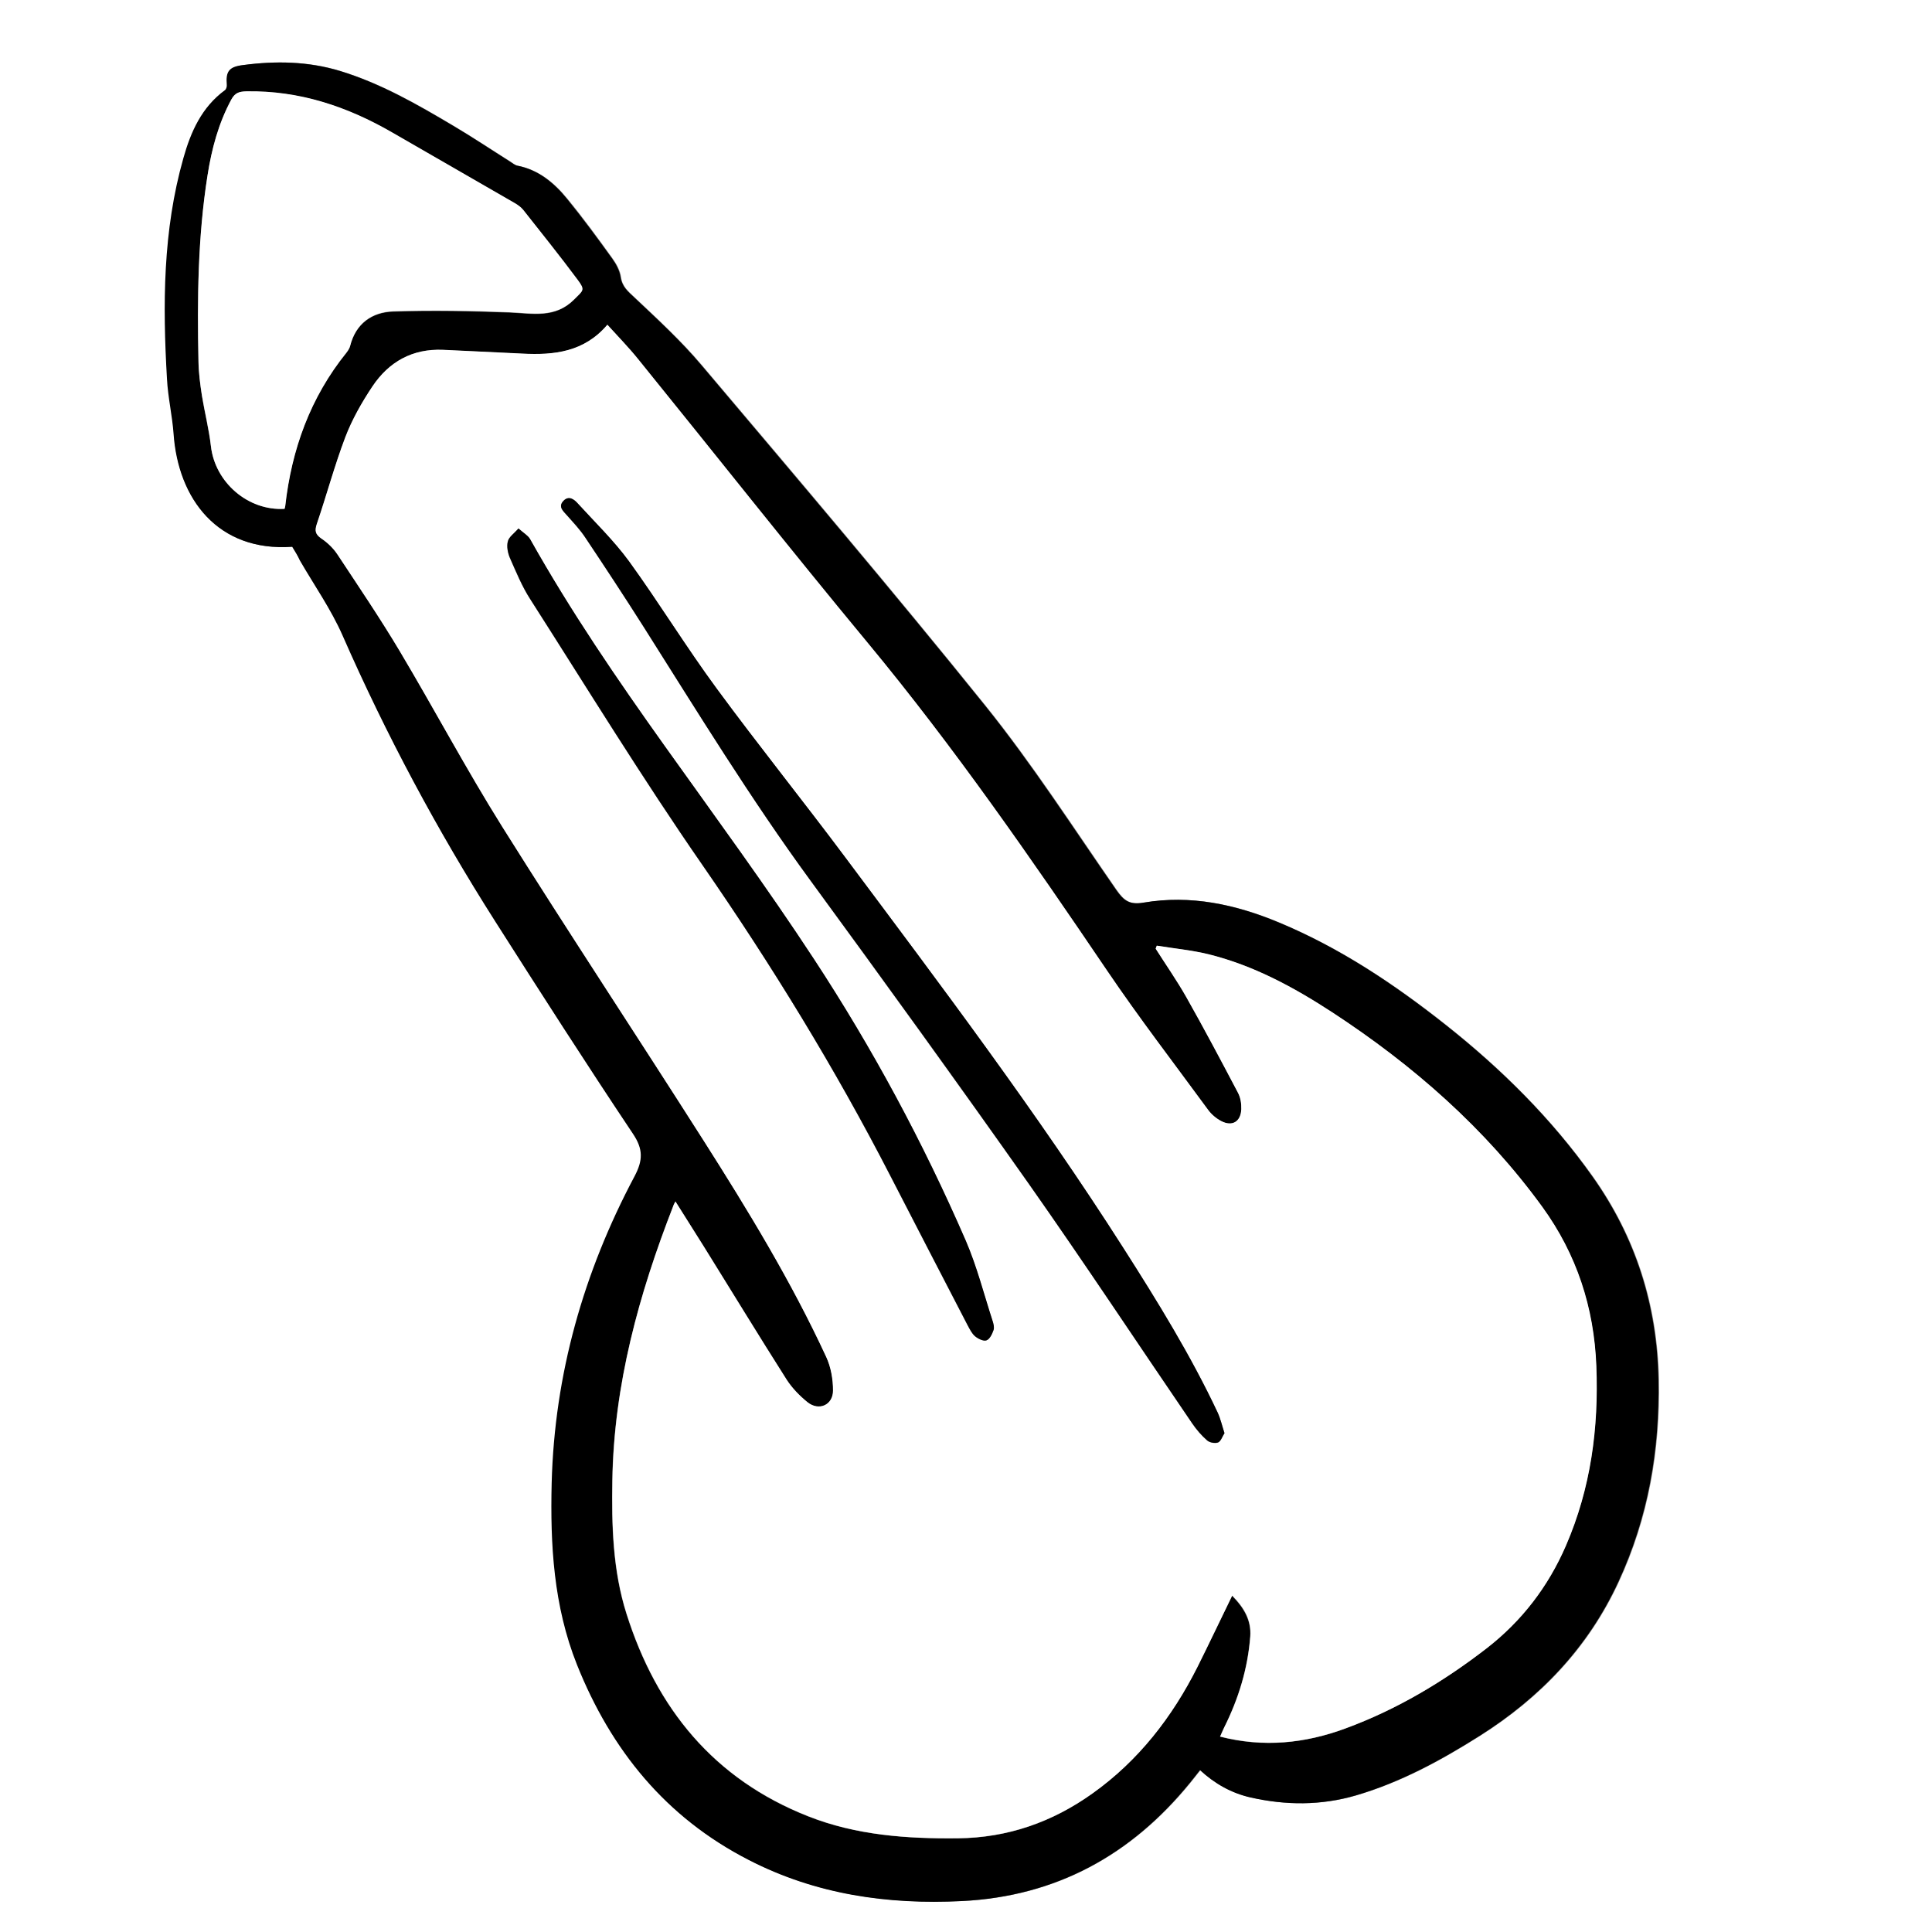<?xml version="1.0" encoding="utf-8"?>
<!-- Generator: Adobe Illustrator 25.2.0, SVG Export Plug-In . SVG Version: 6.00 Build 0)  -->
<svg version="1.0" id="Layer_1" xmlns="http://www.w3.org/2000/svg" xmlns:xlink="http://www.w3.org/1999/xlink" x="0px" y="0px"
	 viewBox="0 0 1024 1024" style="enable-background:new 0 0 1024 1024;" xml:space="preserve">
<rect x="0" y="0" width="1024" height="1024" fill="#808080" stroke="none"/>
<style type="text/css">
	.st0{fill:#FFFFFF;}
</style>
<g>
	<path class="st0" d="M0,0c341.3,0,682.7,0,1024,0c0,341.3,0,682.7,0,1024c-341.3,0-682.7,0-1024,0C0,682.7,0,341.3,0,0z
		 M154.9,289.8c1.6,2.6,3,4.9,4.3,7.2c7.6,13.3,16.6,26,22.7,39.9c23,52.6,50,103.1,80.9,151.5c24,37.7,48.1,75.2,72.9,112.4
		c5.5,8.3,5.4,14.2,0.9,22.7c-27,50.7-42.3,104.8-43.9,162.5c-0.9,32.8,1,65.2,13.4,96.3c18.1,45.3,47.1,80.9,91,103.5
		c35.5,18.2,73.5,23.7,113,21.8c49.8-2.5,89.5-24.3,120.8-62.6c1.8-2.2,3.5-4.4,5.4-6.8c7.9,7.3,16.7,12.2,26.8,14.5
		c18.7,4.2,37.3,4.3,55.8-1.1c23.6-6.9,44.9-18.5,65.5-31.5c32.2-20.3,57.5-46.8,73.6-81.6c15.8-34.1,22-69.8,21.3-107.3
		c-0.8-39.6-12.2-75.4-35-107.6c-21.8-30.6-48.2-56.9-77.6-80.2c-27.4-21.7-56.2-40.9-88.7-54.5c-23.1-9.6-46.8-14.7-71.6-10.5
		c-7.4,1.3-10.5-1-14.5-6.7c-22.8-32.9-44.5-66.6-69.5-97.7c-49.1-61-99.8-120.7-150.4-180.5c-10.8-12.8-23.3-24.3-35.5-35.8
		c-3.5-3.3-6.6-5.7-7.3-10.8c-0.5-3.5-2.4-7-4.5-9.9c-7.7-10.7-15.4-21.3-23.8-31.5c-6.9-8.5-15.2-15.5-26.5-17.7
		c-1.4-0.3-2.6-1.4-3.9-2.2c-10-6.3-19.9-12.9-30-18.9c-19.2-11.4-38.5-22.5-60.1-29.1c-17-5.2-34.1-5.4-51.4-3.1
		c-7.5,1-9.1,3.5-8.5,10.5c0.1,0.9-0.3,2.3-1,2.8c-12.3,9-18.1,22-22,36c-10.8,38.4-10.9,77.7-8.7,117c0.6,9.8,2.9,19.4,3.5,29.2
		C94.3,264.4,115.5,292.6,154.9,289.8z"/>
	<path d="M154.9,289.8c-39.4,2.8-60.5-25.4-62.9-59.8c-0.7-9.8-3-19.4-3.5-29.2c-2.3-39.4-2.2-78.6,8.7-117c3.9-13.9,9.7-27,22-36
		c0.7-0.5,1.1-1.9,1-2.8c-0.6-7.1,1.1-9.6,8.5-10.5c17.3-2.3,34.5-2,51.4,3.1c21.6,6.6,40.9,17.7,60.1,29.1c10.2,6,20,12.6,30,18.9
		c1.3,0.8,2.5,1.9,3.9,2.2c11.3,2.2,19.6,9.2,26.5,17.7c8.3,10.2,16.1,20.8,23.8,31.5c2.1,2.9,4,6.4,4.5,9.9
		c0.8,5.1,3.9,7.6,7.3,10.8c12.2,11.5,24.7,23,35.5,35.8c50.5,59.8,101.3,119.5,150.4,180.5c25,31.1,46.7,64.9,69.5,97.7
		c4,5.7,7,8,14.5,6.7c24.8-4.2,48.6,0.9,71.6,10.5c32.5,13.5,61.3,32.8,88.7,54.5c29.4,23.3,55.9,49.5,77.6,80.2
		c22.8,32.1,34.2,68,35,107.6c0.7,37.5-5.5,73.2-21.3,107.3c-16.1,34.8-41.5,61.3-73.6,81.6c-20.6,13-42,24.6-65.5,31.5
		c-18.5,5.4-37.2,5.3-55.8,1.1c-10.1-2.3-18.9-7.2-26.8-14.5c-1.9,2.4-3.6,4.6-5.4,6.8c-31.2,38.3-71,60.1-120.8,62.6
		c-39.4,2-77.5-3.5-113-21.8c-43.9-22.5-72.9-58.2-91-103.5c-12.4-31.1-14.2-63.5-13.4-96.3c1.5-57.6,16.9-111.7,43.9-162.5
		c4.5-8.5,4.7-14.4-0.9-22.7c-24.8-37.1-48.9-74.7-72.9-112.4c-30.8-48.4-57.8-98.9-80.9-151.5c-6.1-13.9-15-26.6-22.7-39.9
		C157.9,294.7,156.5,292.4,154.9,289.8z M358,636.8c-0.7,1.3-1,1.8-1.2,2.4c-18.2,46.8-31.5,94.8-32.3,145.5
		c-0.4,23.8,0.2,47.7,7.5,70.7c15.9,50.2,46.3,87.6,96.2,107.3c25.6,10.1,52.3,11.9,79.5,11.7c26.5-0.3,50.1-8.6,71.3-23.8
		c24.4-17.4,42.2-40.4,55.6-67c6.2-12.4,12.1-24.9,18.4-37.8c6.4,6.6,10.2,13.2,9.6,21.6c-1.3,17-6.2,33-13.8,48.2
		c-0.8,1.5-1.4,3.1-2.2,4.9c23.1,5.9,45,3.6,66.4-4.3c27.2-10.1,52-24.8,74.9-42.5c18.7-14.4,32.6-32.6,42-54.4
		c13.2-30.5,17.4-62.3,16.1-95.2c-1.2-31-10.4-59.2-28.6-84.3C787.2,598,749,564.6,706,536.5c-20.3-13.3-41.5-24.7-65.2-30.6
		c-9-2.3-18.4-3.1-27.6-4.6c-0.2,0.5-0.4,1.1-0.6,1.6c5.4,8.5,11.2,16.8,16.2,25.6c9.5,16.8,18.5,33.8,27.5,50.9
		c1.3,2.5,1.8,5.8,1.7,8.6c-0.3,6.6-4.8,9.3-10.6,6.3c-2.7-1.4-5.3-3.6-7.1-6.1c-18-24.4-36.4-48.5-53.4-73.6
		c-40.3-59.4-81.1-118.5-127-173.9c-41.1-49.6-81.1-100.3-121.7-150.4c-5-6.2-10.6-11.9-16.2-18.1c-12.3,14.5-28.3,16.1-45.1,15.3
		c-14-0.7-27.9-1.4-41.9-2c-16.3-0.8-28.9,6.3-37.6,19.5c-5.6,8.4-10.7,17.4-14.3,26.8c-5.8,15-9.9,30.7-15.1,46
		c-1.2,3.6-0.8,5.5,2.4,7.7c3.2,2.2,6.3,5.1,8.5,8.4c11.2,16.9,22.6,33.7,33,51.2c18.4,30.9,35.3,62.7,54.4,93.2
		C301.2,494,337.6,549,373,604.6c23.6,37.1,46.5,74.7,65,114.7c2.5,5.4,3.6,11.8,3.6,17.8c0,7.7-7.4,11-13.5,6.2
		c-4.2-3.4-8.2-7.5-11.1-12c-14.8-23.3-29.2-47-43.8-70.4C368.2,653,363.3,645.1,358,636.8z M150.8,269.7c0.1-0.4,0.3-0.9,0.3-1.3
		c3.3-30.1,13.3-57.6,32.5-81.4c0.8-1,1.6-2.2,1.9-3.5c3-11.8,11.5-17.9,22.8-18.3c20.6-0.6,41.2-0.3,61.8,0.5
		c12.1,0.5,24,3.3,34.1-6.8c4.9-4.9,6-4.9,1.9-10.4c-9.3-12.5-19.1-24.8-28.8-37c-1.2-1.5-2.9-2.8-4.6-3.7
		c-21.6-12.5-43.3-24.9-64.9-37.4C184,56.5,158.5,48,130.5,48.5c-3.6,0.1-5.9,0.6-7.9,4.2C115.8,65.4,112.2,79,110,93
		c-5.1,32.7-5.5,65.7-4.8,98.7c0.1,6,0.9,12,1.8,17.9c1.4,9,3.7,18,4.8,27C114,255.7,131.4,270.9,150.8,269.7z"/>
	<path class="st0" d="M358,636.8c5.3,8.4,10.2,16.2,15.1,24c14.6,23.5,29,47.1,43.8,70.4c2.9,4.5,6.9,8.6,11.1,12
		c6,4.8,13.5,1.5,13.5-6.2c0-6-1.1-12.4-3.6-17.8c-18.5-40-41.4-77.6-65-114.7C337.6,549,301.2,494,266.2,438.2
		c-19.1-30.5-36-62.3-54.4-93.2c-10.4-17.4-21.8-34.2-33-51.2c-2.2-3.3-5.2-6.2-8.5-8.4c-3.2-2.2-3.6-4.1-2.4-7.7
		c5.2-15.3,9.4-30.9,15.1-46c3.6-9.4,8.7-18.4,14.3-26.8c8.8-13.2,21.3-20.2,37.6-19.5c14,0.7,27.9,1.3,41.9,2
		c16.8,0.9,32.8-0.8,45.1-15.3c5.6,6.2,11.2,11.9,16.2,18.1c40.6,50.1,80.5,100.7,121.7,150.4c45.9,55.4,86.7,114.4,127,173.9
		c17,25.1,35.5,49.1,53.4,73.6c1.8,2.5,4.4,4.7,7.1,6.1c5.8,3,10.3,0.3,10.6-6.3c0.1-2.9-0.4-6.1-1.7-8.6c-9-17.1-18-34.1-27.5-50.9
		c-5-8.8-10.8-17.1-16.2-25.6c0.2-0.5,0.4-1.1,0.6-1.6c9.2,1.5,18.6,2.4,27.6,4.6c23.7,5.9,44.9,17.4,65.2,30.6
		c43,28.1,81.2,61.5,111.6,103.3c18.2,25.1,27.4,53.3,28.6,84.3c1.3,32.9-2.9,64.7-16.1,95.2c-9.4,21.7-23.4,39.9-42,54.4
		c-22.9,17.7-47.6,32.5-74.9,42.5c-21.4,7.9-43.3,10.2-66.4,4.3c0.8-1.8,1.5-3.4,2.2-4.9c7.6-15.2,12.5-31.2,13.8-48.2
		c0.6-8.5-3.1-15.1-9.6-21.6c-6.3,12.9-12.2,25.4-18.4,37.8c-13.4,26.6-31.2,49.6-55.6,67c-21.3,15.2-44.9,23.5-71.3,23.8
		c-27.2,0.3-54-1.6-79.5-11.7c-49.9-19.7-80.3-57-96.2-107.3c-7.3-23-7.9-46.9-7.5-70.7c0.8-50.7,14-98.6,32.3-145.5
		C357,638.6,357.3,638.1,358,636.8z M649,759.6c-1.3-4-2.1-7.6-3.6-10.8c-14.3-30.4-31.9-58.8-49.9-87.1
		c-45.6-71.6-96.7-139.2-147.5-207.2c-22.4-30-45.9-59.2-68.1-89.4c-16.2-22-30.5-45.4-46.5-67.5c-8-11-17.9-20.6-27.1-30.6
		c-2-2.1-4.8-4.5-7.7-1.4c-2.9,3.1-0.1,5.3,1.9,7.6c3.4,3.9,7,7.7,9.8,11.9c10.5,15.7,20.8,31.4,30.9,47.3
		c28.7,45.3,56.7,91,88.4,134.4c39,53.4,77.8,107,115.9,161c29.4,41.8,57.6,84.5,86.4,126.7c2.2,3.3,4.9,6.4,7.9,9
		c1.3,1.2,4.2,1.7,5.8,1.1C647.1,763.9,647.9,761.4,649,759.6z M274.8,280.1c-2.4,2.7-5.1,4.5-5.7,6.9c-0.7,2.6,0,6.1,1.1,8.7
		c3.3,7.5,6.4,15.1,10.8,21.9c30.1,47.1,59.4,94.9,91.2,140.8c36.8,53.1,70.4,107.9,99.9,165.3c13.5,26.3,27.2,52.6,40.8,78.9
		c1.1,2,2.2,4.3,3.9,5.7c1.6,1.3,4.4,2.7,6,2.1c1.7-0.6,3-3.3,3.7-5.4c0.5-1.4,0-3.3-0.5-4.9c-4.6-14.2-8.3-28.9-14.2-42.5
		c-22.5-52-49.4-101.9-80.5-149.3c-25.1-38.3-52.2-75.2-78.8-112.5c-25.4-35.7-50.2-71.8-71.6-110
		C279.9,283.8,277.6,282.6,274.8,280.1z"/>
	<path class="st0" d="M150.8,269.7c-19.4,1.1-36.8-14.1-39-33.2c-1-9.1-3.3-18-4.8-27c-0.9-5.9-1.7-11.9-1.8-17.9
		c-0.7-33-0.4-66,4.8-98.7c2.2-14,5.8-27.6,12.7-40.3c2-3.6,4.3-4.1,7.9-4.2c28-0.5,53.4,8,77.3,21.8c21.6,12.5,43.3,24.9,64.9,37.4
		c1.7,1,3.4,2.2,4.6,3.7c9.7,12.3,19.5,24.5,28.8,37c4.1,5.5,3,5.5-1.9,10.4c-10.1,10.1-22,7.3-34.1,6.8
		c-20.6-0.8-41.2-1.2-61.8-0.5c-11.3,0.4-19.8,6.4-22.8,18.3c-0.3,1.2-1.1,2.4-1.9,3.5c-19.2,23.8-29.1,51.3-32.5,81.4
		C151.1,268.9,150.9,269.3,150.8,269.7z"/>
	<path d="M649,759.6c-1.2,1.8-1.9,4.3-3.4,4.9c-1.6,0.6-4.5,0.1-5.8-1.1c-3-2.6-5.6-5.7-7.9-9c-28.8-42.2-57-84.9-86.4-126.7
		c-38.1-54.1-76.8-107.6-115.9-161c-31.7-43.3-59.7-89-88.4-134.4c-10.1-15.9-20.4-31.6-30.9-47.3c-2.8-4.3-6.4-8.1-9.8-11.9
		c-2-2.3-4.8-4.5-1.9-7.6c2.9-3.1,5.8-0.8,7.7,1.4c9.2,10.1,19.1,19.7,27.1,30.6c16,22.1,30.3,45.5,46.5,67.5
		c22.2,30.2,45.7,59.4,68.1,89.4c50.7,67.9,101.8,135.6,147.5,207.2c18,28.2,35.6,56.7,49.9,87.1C646.9,752,647.7,755.6,649,759.6z"
		/>
	<path d="M274.8,280.1c2.8,2.5,5.1,3.8,6.2,5.7c21.5,38.3,46.2,74.4,71.6,110c26.6,37.3,53.7,74.2,78.8,112.5
		c31.1,47.4,57.9,97.3,80.5,149.3c5.9,13.7,9.6,28.3,14.2,42.5c0.5,1.5,1,3.5,0.5,4.9c-0.7,2-2,4.8-3.7,5.4c-1.6,0.6-4.4-0.8-6-2.1
		c-1.7-1.4-2.8-3.7-3.9-5.7c-13.6-26.3-27.3-52.6-40.8-78.9c-29.5-57.4-63.2-112.2-99.9-165.3c-31.8-45.9-61.1-93.7-91.2-140.8
		c-4.4-6.8-7.5-14.5-10.8-21.9c-1.1-2.6-1.8-6-1.1-8.7C269.7,284.6,272.5,282.8,274.8,280.1z"/>
</g>
</svg>
